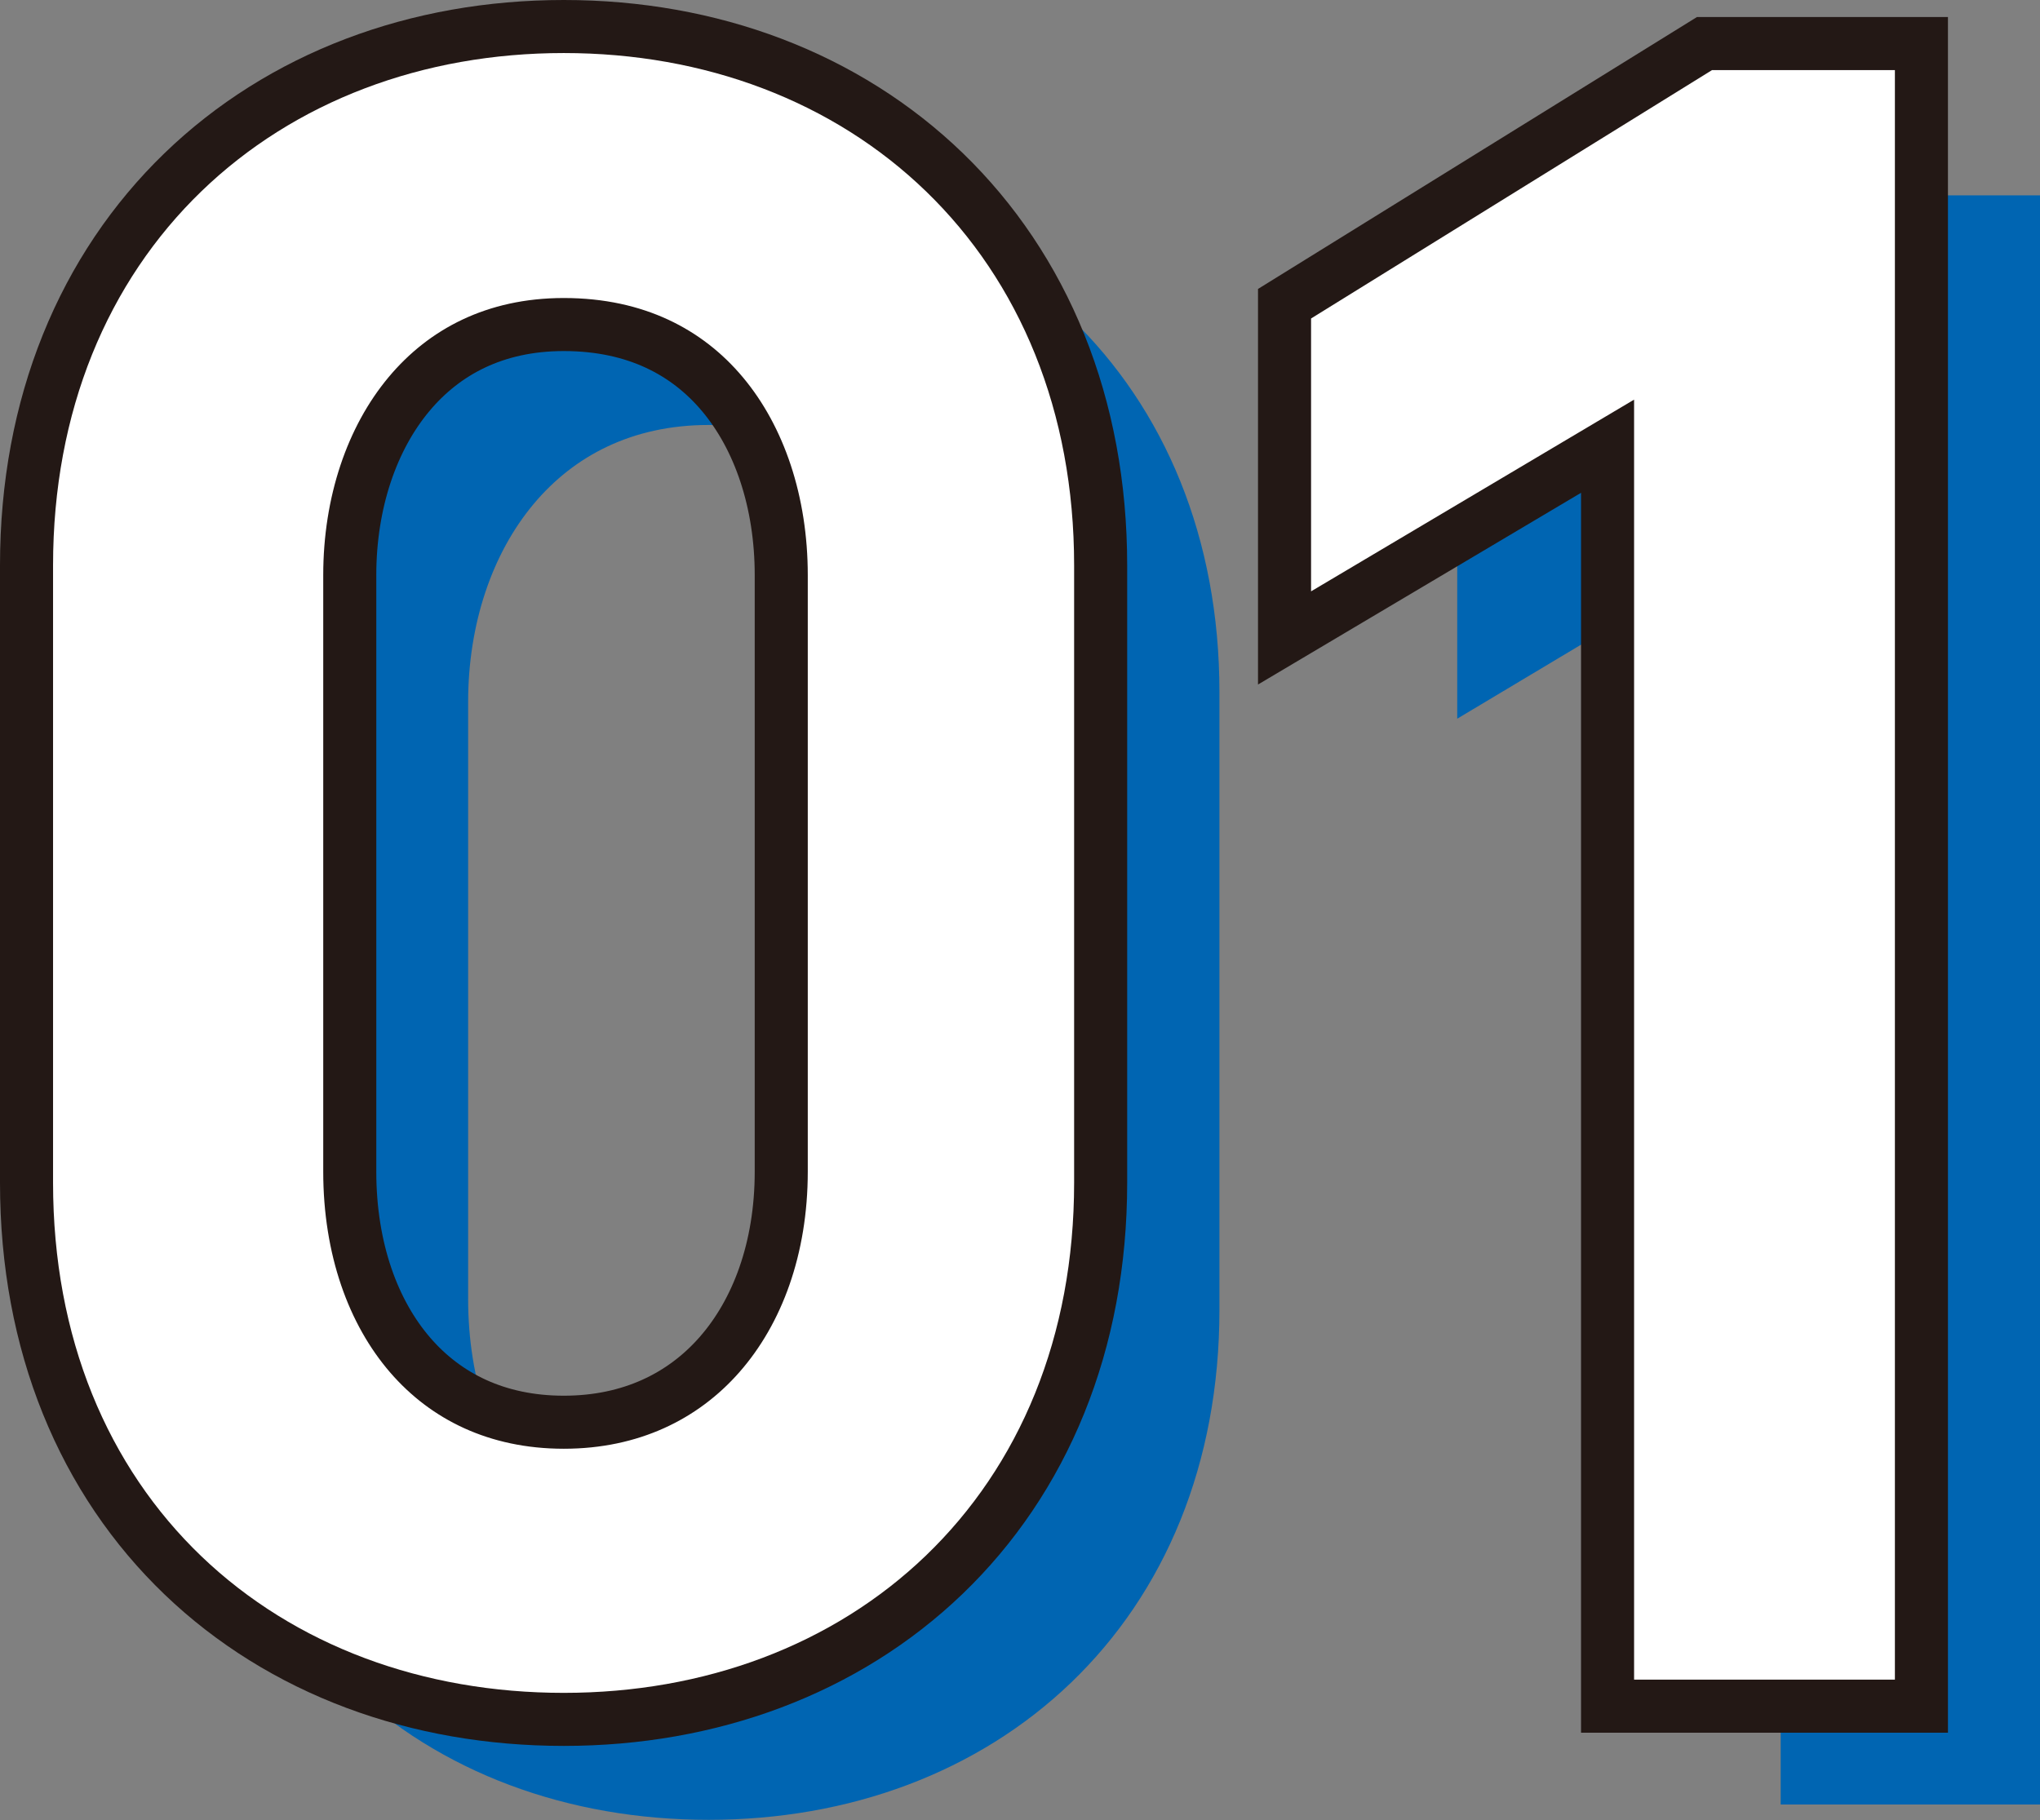 <svg xmlns="http://www.w3.org/2000/svg" viewBox="0 0 47.87 42.72"><rect x="0" y="0" width="47.87" height="42.72" fill="#808080" stroke="none"/><defs><style>.cls-1{fill:#0065b2;stroke:#0065b2;}.cls-1,.cls-3{stroke-miterlimit:10;stroke-width:2.71px;}.cls-2{fill:none;stroke:#231815;stroke-width:5.2px;}.cls-3{fill:#fff;stroke:#fff;}</style></defs><g id="レイヤー_2" data-name="レイヤー 2"><g id="テキスト"><path class="cls-1" d="M16.63,41.36c-6,0-10.62-4-10.62-10.62V16.25C6,9.67,10.64,5.58,16.63,5.58S27.26,9.67,27.26,16.25V30.74C27.26,37.32,22.63,41.36,16.63,41.36Zm0-32.74c-4.4,0-7,3.63-7,7.86v14c0,4.45,2.73,7.85,7,7.85s7.09-3.4,7.09-7.85v-14C23.72,12.25,21.17,8.62,16.63,8.62Z"/><path class="cls-1" d="M44,5.94h2.54V41h-3.4V9.94l-7.59,4.54V11.21Z"/><path class="cls-2" d="M13.23,38.38c-6,0-10.63-4-10.63-10.62V13.27C2.6,6.69,7.23,2.6,13.23,2.6S23.85,6.69,23.85,13.27V27.76C23.85,34.34,19.22,38.38,13.23,38.38Zm0-32.74c-4.41,0-7,3.64-7,7.86v14c0,4.45,2.73,7.86,7,7.86s7.08-3.41,7.08-7.86v-14C20.31,9.28,17.77,5.64,13.23,5.64Z"/><path class="cls-2" d="M40.56,3h2.55V38.07H39.7V7L32.12,11.5V8.23Z"/><path class="cls-3" d="M13.23,38.38c-6,0-10.63-4-10.63-10.62V13.27C2.6,6.69,7.23,2.6,13.23,2.6S23.85,6.69,23.85,13.27V27.76C23.85,34.34,19.22,38.38,13.23,38.38Zm0-32.74c-4.41,0-7,3.64-7,7.86v14c0,4.45,2.73,7.86,7,7.86s7.08-3.41,7.08-7.86v-14C20.31,9.28,17.77,5.64,13.23,5.64Z"/><path class="cls-3" d="M40.56,3h2.55V38.07H39.7V7L32.12,11.5V8.23Z"/></g></g></svg>